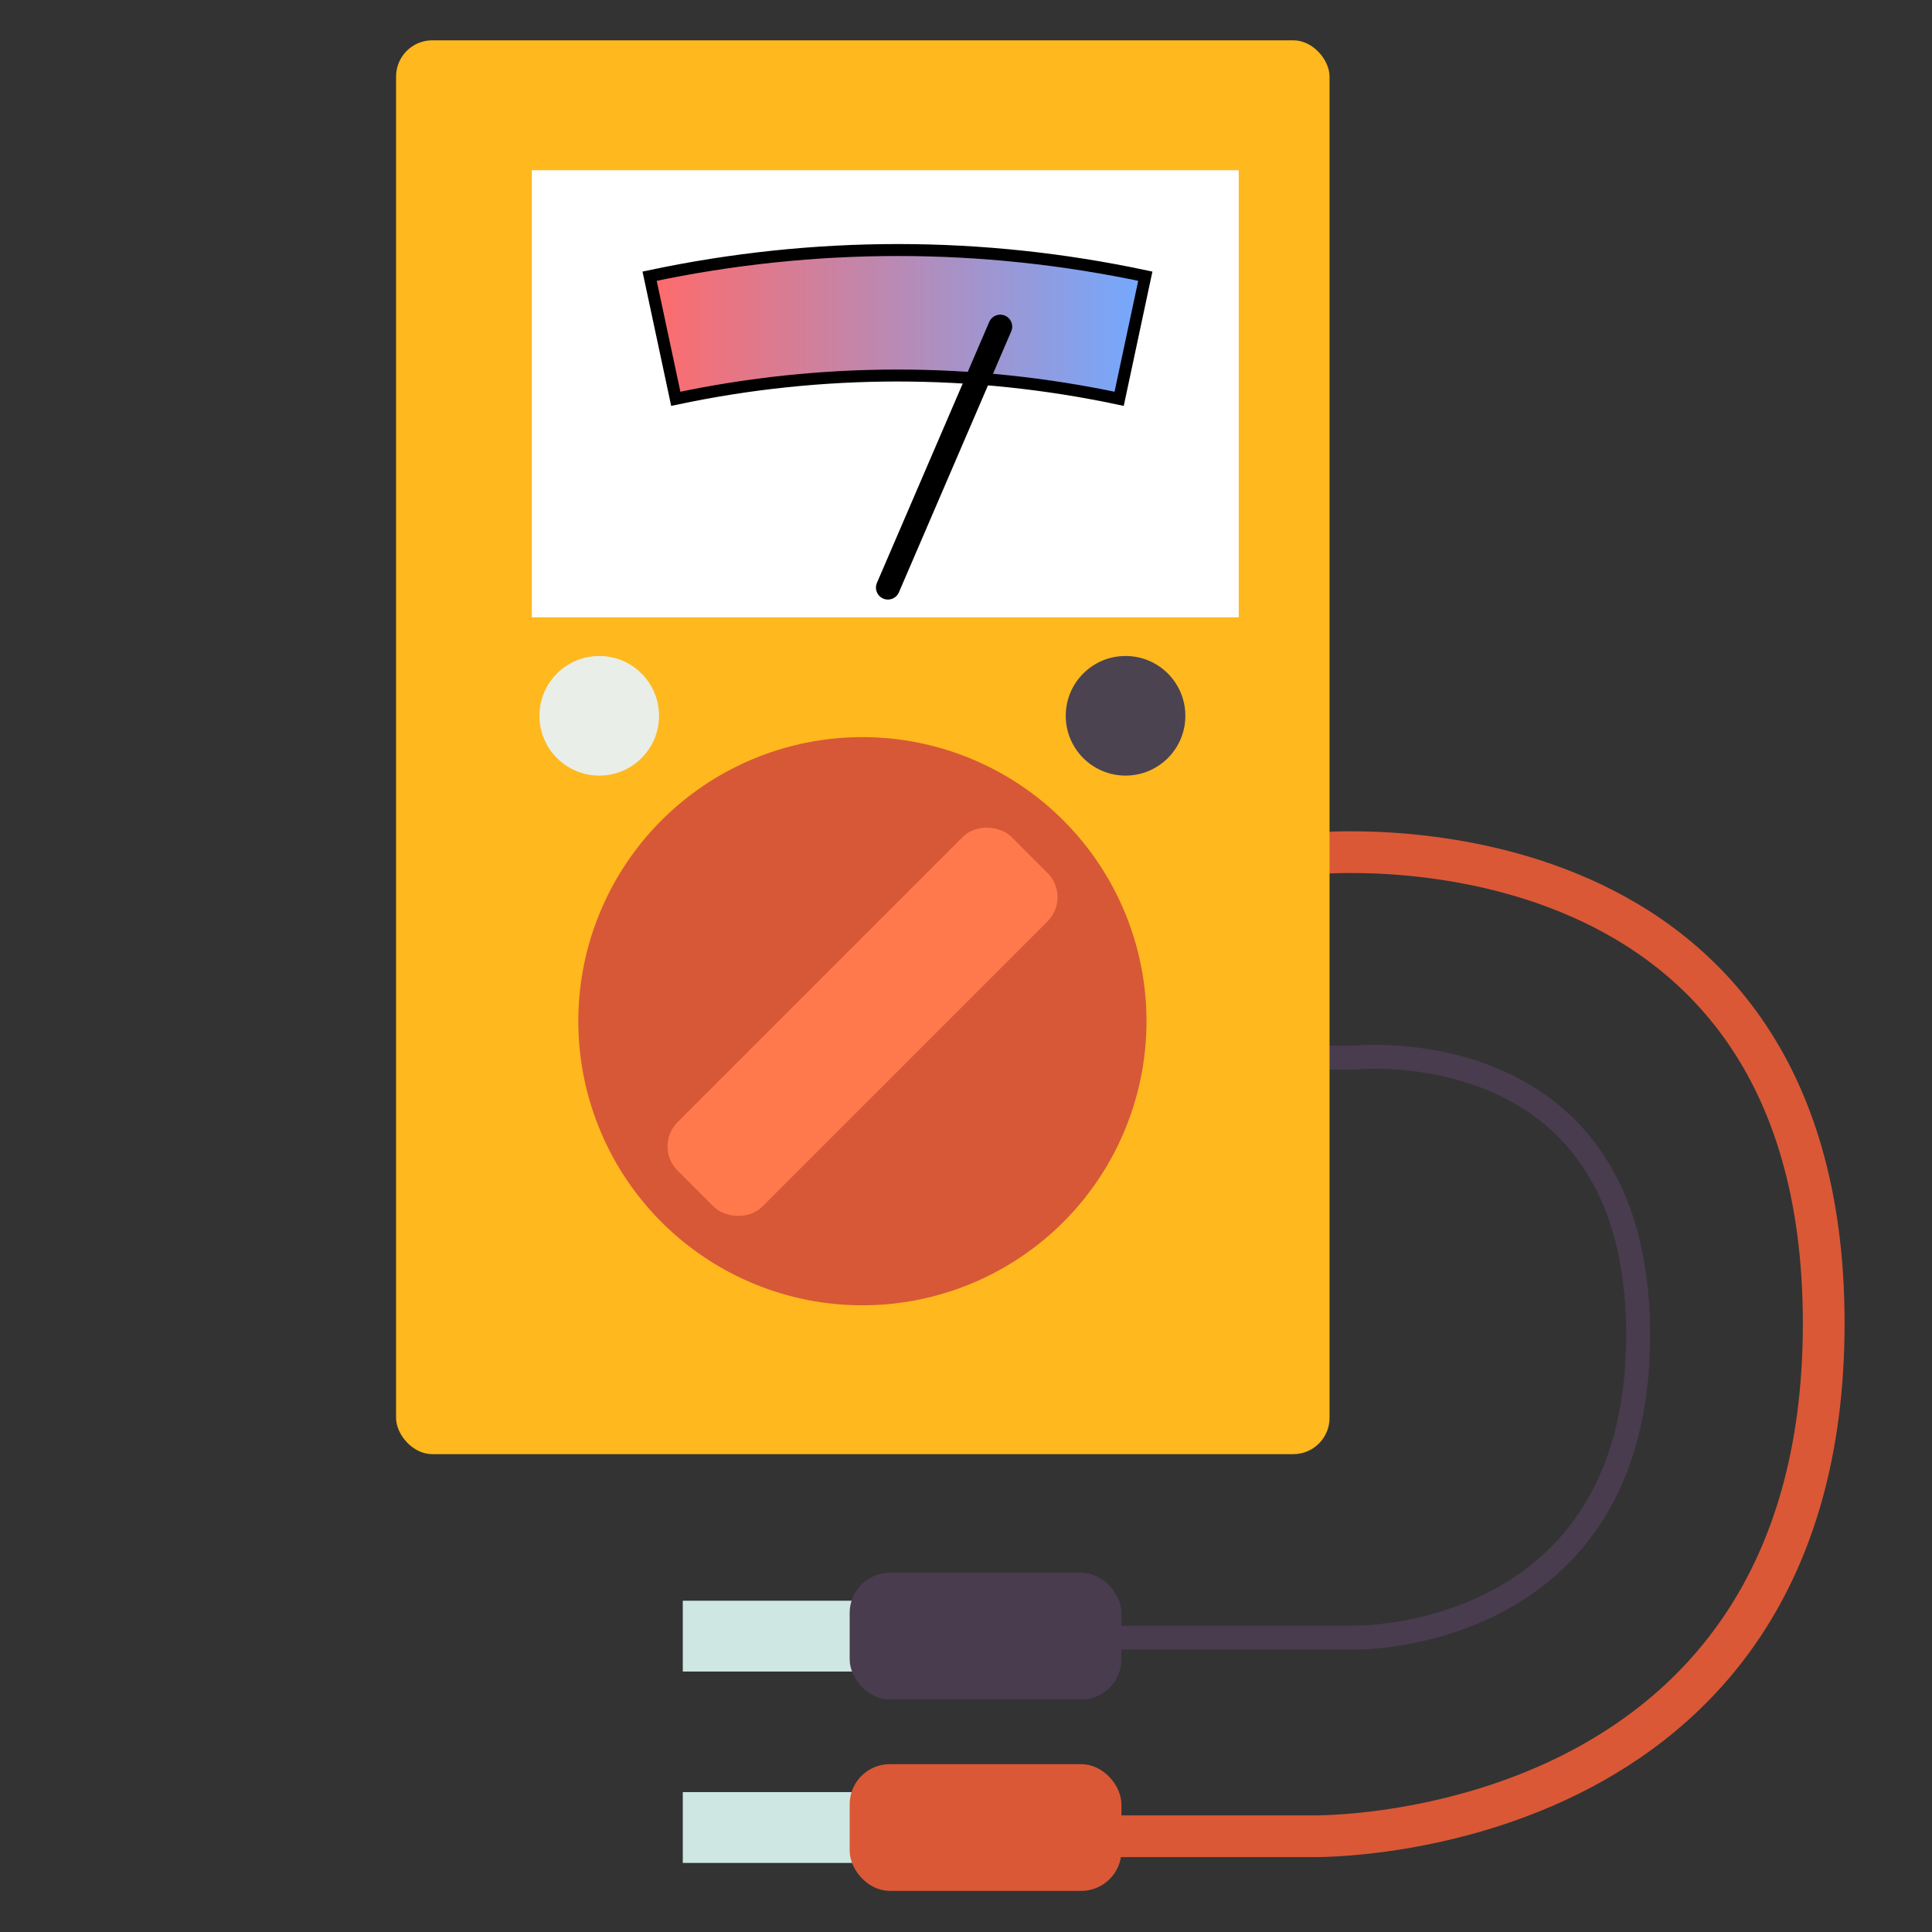 <?xml version="1.0" encoding="UTF-8" standalone="no"?>
<!-- Created with Inkscape (http://www.inkscape.org/) -->

<svg
   xmlns:dc="http://purl.org/dc/elements/1.1/"
   xmlns:cc="http://creativecommons.org/ns#"
   xmlns:rdf="http://www.w3.org/1999/02/22-rdf-syntax-ns#"
   xmlns:svg="http://www.w3.org/2000/svg"
   xmlns="http://www.w3.org/2000/svg"
   xmlns:xlink="http://www.w3.org/1999/xlink"
   xmlns:sodipodi="http://sodipodi.sourceforge.net/DTD/sodipodi-0.dtd"
   xmlns:inkscape="http://www.inkscape.org/namespaces/inkscape"
   width="400"
   height="400"
   id="svg4178"
   version="1.1"
   inkscape:version="0.48.4 r9939"
   sodipodi:docname="New document 24">
  <rect width="100%" height="100%" fill="#333333" stroke="none"/>
  <defs
     id="defs4180">
    <linearGradient
       id="linearGradient4730">
      <stop
         style="stop-color:#ff0303;stop-opacity:0.588;"
         offset="0"
         id="stop4732" />
      <stop
         style="stop-color:#116dff;stop-opacity:0.588;"
         offset="1"
         id="stop4734" />
    </linearGradient>
    <linearGradient
       inkscape:collect="always"
       xlink:href="#linearGradient4730"
       id="linearGradient4736"
       x1="199.125"
       y1="336.422"
       x2="219.844"
       y2="336.422"
       gradientUnits="userSpaceOnUse"
       gradientTransform="matrix(4.953,0,0,4.953,-662.859,-1597.297)" />
  </defs>
  <sodipodi:namedview
     id="base"
     pagecolor="#ffffff"
     bordercolor="#666666"
     borderopacity="1.0"
     inkscape:pageopacity="0.0"
     inkscape:pageshadow="2"
     inkscape:zoom="0.98994949"
     inkscape:cx="148.76072"
     inkscape:cy="180.62445"
     inkscape:document-units="px"
     inkscape:current-layer="layer1"
     showgrid="false"
     fit-margin-top="0"
     fit-margin-left="0"
     fit-margin-right="0"
     fit-margin-bottom="0"
     inkscape:window-width="1920"
     inkscape:window-height="1012"
     inkscape:window-x="0"
     inkscape:window-y="29"
     inkscape:window-maximized="1" />
  <g
     inkscape:label="Layer 1"
     inkscape:groupmode="layer"
     id="layer1"
     transform="translate(-188.991,-1.969)">
    <g
       id="g4774"
       transform="matrix(4.953,0,0,4.953,-665.159,-1597.297)">
      <path
         sodipodi:nodetypes="czc"
         inkscape:connector-curvature="0"
         id="path4768"
         d="m 208.218,391.344 20.834,0 c 0,0 11.875,0.217 11.875,-12.653 0,-12.87 -11.875,-11.591 -11.875,-11.591 l -3.427,0"
         style="fill:none;stroke:#493c4e;stroke-width:1px;stroke-linecap:butt;stroke-linejoin:miter;stroke-opacity:1" />
      <rect
         ry="0"
         y="389.8"
         x="200.992"
         height="2.96"
         width="7.19"
         id="rect4772"
         style="fill:#cee7e3;fill-opacity:1;stroke:none" />
      <rect
         ry="1.429"
         y="388.881"
         x="208.218"
         height="4.798"
         width="10.859"
         id="rect4770"
         style="fill:#493c4e;fill-opacity:1;stroke:#493c4e;stroke-width:0.5;stroke-linecap:round;stroke-linejoin:round;stroke-miterlimit:4;stroke-opacity:1;stroke-dasharray:none" />
    </g>
    <g
       id="g4835"
       transform="matrix(4.953,0,0,4.953,-665.159,-1597.297)">
      <g
         id="g4774-7"
         transform="translate(-3.2763672e-6,5.0568269e-7)">
        <path
           style="fill:none;stroke:#da5836;stroke-width:1.744;stroke-linecap:square;stroke-linejoin:miter;stroke-miterlimit:4;stroke-opacity:1;stroke-dasharray:none"
           d="m 227.367,358.568 c 0,0 21.317,-2.167 21.317,19.638 0,21.805 -21.317,21.438 -21.317,21.438 l -7.277,0"
           id="path4768-5"
           inkscape:connector-curvature="0"
           sodipodi:nodetypes="czc" />
      </g>
      <g
         id="g4774-75"
         transform="translate(-3.2763672e-6,8)">
        <rect
           style="fill:#cee7e3;fill-opacity:1;stroke:none"
           id="rect4772-8"
           width="7.19"
           height="2.96"
           x="200.992"
           y="389.8"
           ry="0" />
        <rect
           style="fill:#da5836;fill-opacity:1;stroke:#da5836;stroke-width:0.5;stroke-linecap:round;stroke-linejoin:round;stroke-miterlimit:4;stroke-opacity:1;stroke-dasharray:none"
           id="rect4770-0"
           width="10.859"
           height="4.798"
           x="208.218"
           y="388.881"
           ry="1.429" />
      </g>
    </g>
    <rect
       style="fill:#ffb81e;fill-opacity:1;stroke:none"
       id="rect4197"
       width="193.268"
       height="292.716"
       x="270.991"
       y="10.316"
       ry="7.506" />
    <path
       sodipodi:type="arc"
       style="fill:#d75837;fill-opacity:1;stroke:none"
       id="path4764"
       sodipodi:cx="208.03572"
       sodipodi:cy="365.57648"
       sodipodi:rx="11.875"
       sodipodi:ry="11.875"
       d="m 219.911,365.576 a 11.875,11.875 0 1 1 -23.75,0 11.875,11.875 0 1 1 23.75,0 z"
       transform="matrix(4.953,0,0,4.953,-662.859,-1597.297)" />
    <rect
       style="fill:#ffffff;fill-opacity:1;stroke:none"
       id="rect4707"
       width="146.358"
       height="92.568"
       x="299.1"
       y="37.211" />
    <path
       style="fill:url(#linearGradient4736);fill-opacity:1;stroke:#000000;stroke-width:2.477;stroke-miterlimit:4;stroke-dasharray:none"
       d="m 374.879,53.734 c -17.193,0 -34.482,1.823 -51.392,5.418 l 5.418,25.386 c 30.243,-6.428 61.55,-6.428 91.793,0 l 5.418,-25.386 C 409.205,55.557 392.072,53.734 374.879,53.734 z"
       id="path4709"
       inkscape:connector-curvature="0" />
    <path
       style="fill:none;stroke:#000000;stroke-width:4.953px;stroke-linecap:round;stroke-linejoin:miter;stroke-opacity:1"
       d="M 372.826,123.624 396.081,69.594"
       id="path4738"
       inkscape:connector-curvature="0" />
    <rect
       style="fill:#ff794c;fill-opacity:1;stroke:none"
       id="rect4766"
       width="97.741"
       height="24.767"
       x="60.077"
       y="398.57"
       ry="7.076"
       transform="matrix(0.707,-0.707,0.707,0.707,0,0)" />
    <g
       id="g4760"
       transform="matrix(4.953,0,0,4.953,-665.159,-1597.297)"
       style="fill:#e9eee8;fill-opacity:1">
      <path
         transform="translate(0.268,0.179)"
         d="m 199.732,352.63 c 0,1.381 -1.119,2.5 -2.5,2.5 -1.381,0 -2.5,-1.119 -2.5,-2.5 0,-1.381 1.119,-2.5 2.5,-2.5 1.381,0 2.5,1.119 2.5,2.5 z"
         sodipodi:ry="2.5"
         sodipodi:rx="2.5"
         sodipodi:cy="352.63004"
         sodipodi:cx="197.23215"
         id="path4740"
         style="fill:#e9eee8;fill-opacity:1;stroke:none"
         sodipodi:type="arc" />
      <path
         transform="translate(22.268,0.179)"
         d="m 199.732,352.63 c 0,1.381 -1.119,2.5 -2.5,2.5 -1.381,0 -2.5,-1.119 -2.5,-2.5 0,-1.381 1.119,-2.5 2.5,-2.5 1.381,0 2.5,1.119 2.5,2.5 z"
         sodipodi:ry="2.5"
         sodipodi:rx="2.5"
         sodipodi:cy="352.63004"
         sodipodi:cx="197.23215"
         id="path4740-8"
         style="fill:#4b4350;fill-opacity:1;stroke:none"
         sodipodi:type="arc" />
    </g>
  </g>
</svg>
